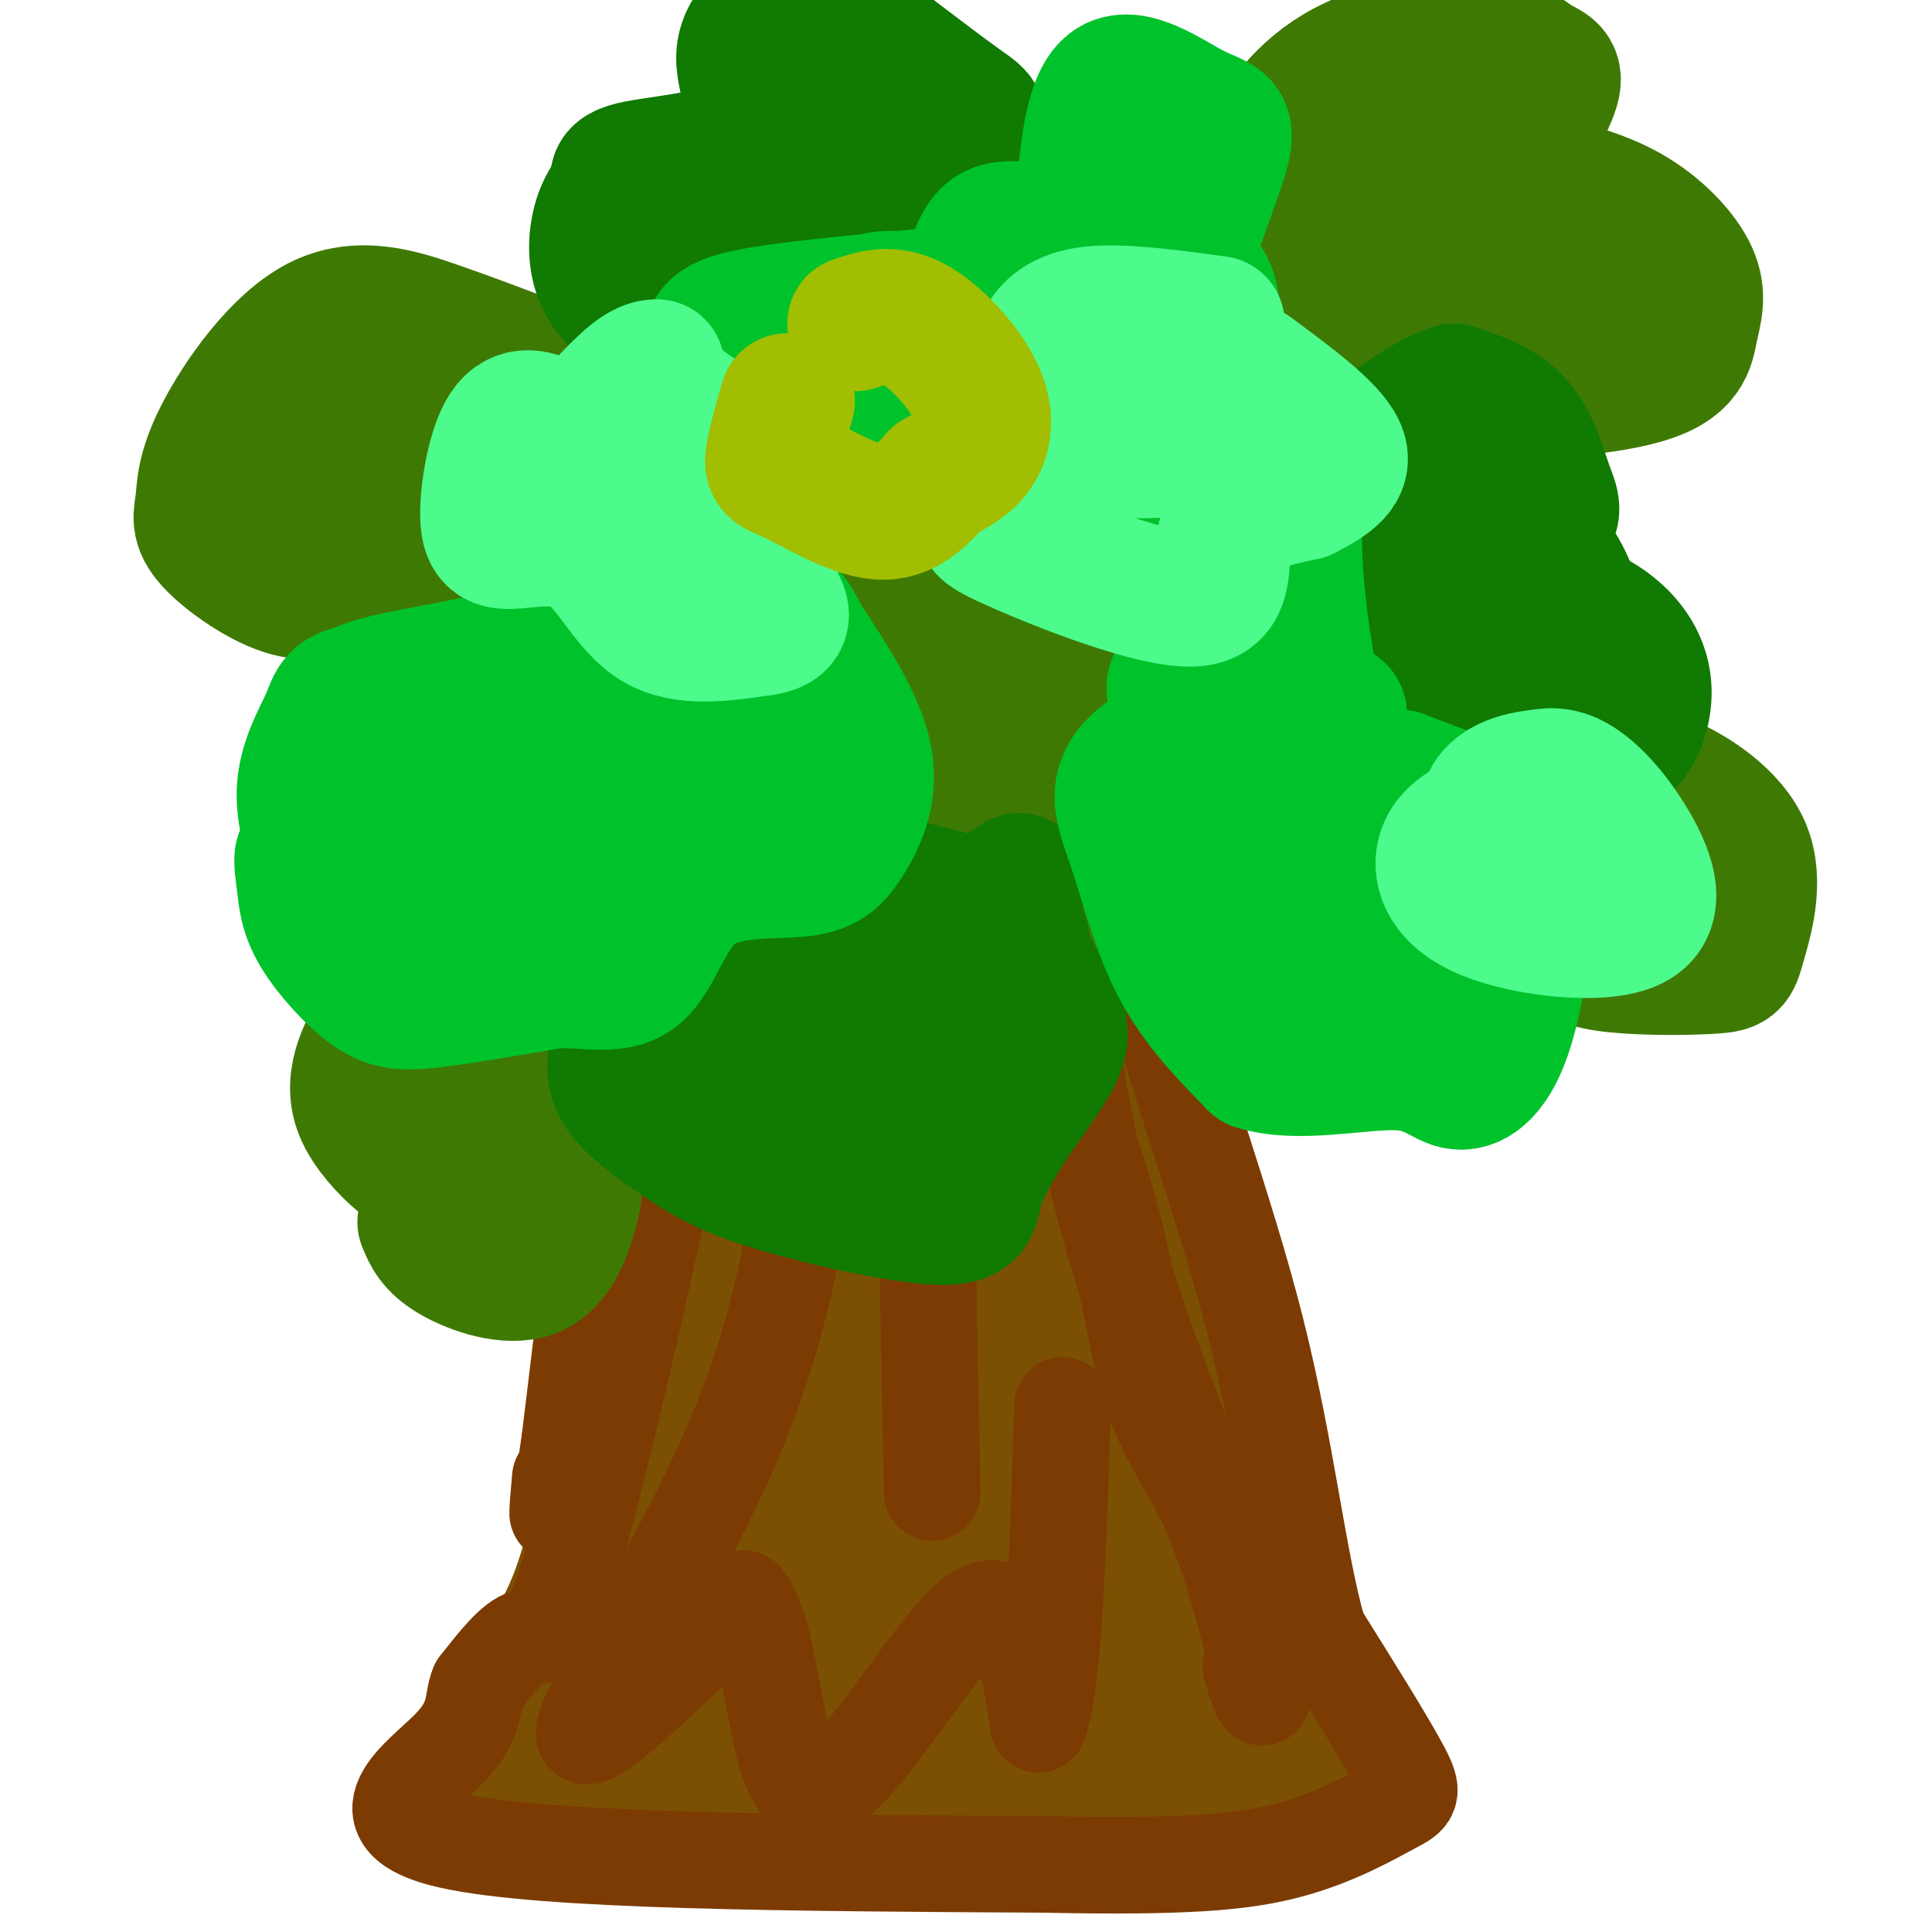 <svg viewBox='0 0 400 400' version='1.1' xmlns='http://www.w3.org/2000/svg' xmlns:xlink='http://www.w3.org/1999/xlink'><g fill='none' stroke='#7C5002' stroke-width='28' stroke-linecap='round' stroke-linejoin='round'><path d='M145,155c0.000,0.000 -17.000,138.000 -17,138'/><path d='M128,293c-4.822,30.800 -8.378,38.800 -13,47c-4.622,8.200 -10.311,16.600 -16,25'/><path d='M99,365c-2.833,4.667 -1.917,3.833 -1,3'/><path d='M230,161c-0.244,14.778 -0.489,29.556 0,41c0.489,11.444 1.711,19.556 5,33c3.289,13.444 8.644,32.222 14,51'/><path d='M249,286c5.067,17.400 10.733,35.400 16,48c5.267,12.600 10.133,19.800 15,27'/><path d='M280,361c3.262,5.583 3.917,6.042 4,7c0.083,0.958 -0.405,2.417 -19,3c-18.595,0.583 -55.298,0.292 -92,0'/><path d='M173,371c-26.311,1.067 -46.089,3.733 -51,-1c-4.911,-4.733 5.044,-16.867 15,-29'/><path d='M137,341c3.306,-5.258 4.072,-3.904 8,-15c3.928,-11.096 11.019,-34.641 15,-51c3.981,-16.359 4.852,-25.531 5,-43c0.148,-17.469 -0.426,-43.234 -1,-69'/><path d='M164,163c-1.893,-12.180 -6.126,-8.131 0,-3c6.126,5.131 22.611,11.343 31,18c8.389,6.657 8.683,13.759 10,11c1.317,-2.759 3.659,-15.380 6,-28'/><path d='M211,161c3.733,27.644 10.067,110.756 17,152c6.933,41.244 14.467,40.622 22,40'/><path d='M250,353c-21.214,5.881 -85.250,0.583 -110,-2c-24.750,-2.583 -10.214,-2.452 -2,-18c8.214,-15.548 10.107,-46.774 12,-78'/><path d='M150,255c2.492,-29.273 2.723,-63.454 2,-45c-0.723,18.454 -2.400,89.544 -3,119c-0.600,29.456 -0.123,17.276 4,6c4.123,-11.276 11.892,-21.650 16,-43c4.108,-21.350 4.554,-53.675 5,-86'/><path d='M174,206c6.899,18.569 21.647,107.990 28,139c6.353,31.010 4.313,3.608 5,-13c0.687,-16.608 4.102,-22.421 1,-50c-3.102,-27.579 -12.720,-76.925 -13,-85c-0.280,-8.075 8.777,25.121 14,50c5.223,24.879 6.611,41.439 8,58'/><path d='M217,305c2.095,16.321 3.333,28.125 0,3c-3.333,-25.125 -11.238,-87.179 -17,-114c-5.762,-26.821 -9.381,-18.411 -13,-10'/><path d='M187,184c-2.965,-6.596 -3.877,-18.088 -3,10c0.877,28.088 3.544,95.754 2,128c-1.544,32.246 -7.298,29.070 -9,21c-1.702,-8.070 0.649,-21.035 3,-34'/><path d='M180,309c-0.946,-9.276 -4.810,-15.466 0,-7c4.810,8.466 18.295,31.587 28,35c9.705,3.413 15.630,-12.882 20,-18c4.370,-5.118 7.185,0.941 10,7'/><path d='M238,326c7.940,2.667 22.792,5.833 9,11c-13.792,5.167 -56.226,12.333 -81,18c-24.774,5.667 -31.887,9.833 -39,14'/><path d='M127,369c-8.111,3.156 -8.889,4.044 -12,4c-3.111,-0.044 -8.556,-1.022 -14,-2'/></g>
<g fill='none' stroke='#7C3B02' stroke-width='20' stroke-linecap='round' stroke-linejoin='round'><path d='M218,184c2.378,22.778 4.756,45.556 12,71c7.244,25.444 19.356,53.556 25,69c5.644,15.444 4.822,18.222 4,21'/><path d='M259,345c1.493,5.708 3.226,9.477 2,3c-1.226,-6.477 -5.411,-23.200 -10,-34c-4.589,-10.800 -9.582,-15.677 -13,-27c-3.418,-11.323 -5.262,-29.092 -12,-48c-6.738,-18.908 -18.369,-38.954 -30,-59'/><path d='M196,180c-5.500,11.667 -4.250,70.333 -3,129'/><path d='M170,209c-2.356,27.644 -4.711,55.289 -16,84c-11.289,28.711 -31.511,58.489 -33,65c-1.489,6.511 15.756,-10.244 33,-27'/><path d='M154,331c6.476,7.274 6.167,38.958 14,40c7.833,1.042 23.810,-28.560 33,-36c9.190,-7.440 11.595,7.280 14,22'/><path d='M215,357c3.167,-7.333 4.083,-36.667 5,-66'/><path d='M167,187c-4.133,-8.133 -8.267,-16.267 -12,-17c-3.733,-0.733 -7.067,5.933 -9,15c-1.933,9.067 -2.467,20.533 -3,32'/><path d='M143,217c-5.131,26.667 -16.458,77.333 -23,101c-6.542,23.667 -8.298,20.333 -11,21c-2.702,0.667 -6.351,5.333 -10,10'/><path d='M99,349c-1.440,3.417 -0.042,6.958 -6,13c-5.958,6.042 -19.274,14.583 0,19c19.274,4.417 71.137,4.708 123,5'/><path d='M216,386c29.392,0.601 41.373,-0.396 51,-3c9.627,-2.604 16.900,-6.817 21,-9c4.100,-2.183 5.029,-2.338 2,-8c-3.029,-5.662 -10.014,-16.831 -17,-28'/><path d='M273,338c-4.298,-14.714 -6.542,-37.500 -13,-63c-6.458,-25.500 -17.131,-53.714 -22,-74c-4.869,-20.286 -3.935,-32.643 -3,-45'/><path d='M235,156c1.881,-8.155 8.083,-6.042 -1,-3c-9.083,3.042 -33.452,7.012 -49,7c-15.548,-0.012 -22.274,-4.006 -29,-8'/><path d='M156,152c-6.083,0.214 -6.792,4.750 -9,3c-2.208,-1.750 -5.917,-9.786 -11,13c-5.083,22.786 -11.542,76.393 -18,130'/><path d='M118,298c-3.333,23.000 -2.667,15.500 -2,8'/></g>
<g fill='none' stroke='#3E7A03' stroke-width='28' stroke-linecap='round' stroke-linejoin='round'><path d='M190,175c-1.336,3.168 -2.672,6.336 -3,9c-0.328,2.664 0.351,4.824 -9,2c-9.351,-2.824 -28.734,-10.631 -37,-16c-8.266,-5.369 -5.416,-8.301 -4,-11c1.416,-2.699 1.397,-5.167 3,-7c1.603,-1.833 4.828,-3.032 10,-4c5.172,-0.968 12.290,-1.704 18,0c5.710,1.704 10.013,5.847 13,10c2.987,4.153 4.657,8.314 4,13c-0.657,4.686 -3.640,9.895 -7,12c-3.360,2.105 -7.097,1.105 -11,-1c-3.903,-2.105 -7.972,-5.316 -11,-13c-3.028,-7.684 -5.014,-19.842 -7,-32'/><path d='M149,137c-0.123,-8.503 3.070,-13.760 6,-18c2.930,-4.240 5.596,-7.461 14,-10c8.404,-2.539 22.545,-4.394 32,-4c9.455,0.394 14.223,3.036 18,9c3.777,5.964 6.564,15.249 5,24c-1.564,8.751 -7.478,16.967 -13,23c-5.522,6.033 -10.651,9.884 -16,13c-5.349,3.116 -10.918,5.499 -14,2c-3.082,-3.499 -3.679,-12.879 -3,-18c0.679,-5.121 2.633,-5.982 7,-7c4.367,-1.018 11.147,-2.193 17,-2c5.853,0.193 10.778,1.755 15,4c4.222,2.245 7.739,5.173 10,9c2.261,3.827 3.266,8.551 3,13c-0.266,4.449 -1.802,8.621 -3,12c-1.198,3.379 -2.056,5.965 -6,9c-3.944,3.035 -10.972,6.517 -18,10'/><path d='M203,206c-4.284,1.679 -5.994,0.878 -9,-4c-3.006,-4.878 -7.310,-13.831 -9,-22c-1.690,-8.169 -0.768,-15.553 2,-24c2.768,-8.447 7.383,-17.955 10,-23c2.617,-5.045 3.237,-5.625 -2,-8c-5.237,-2.375 -16.330,-6.545 -23,-7c-6.670,-0.455 -8.916,2.806 -13,7c-4.084,4.194 -10.006,9.320 -9,13c1.006,3.680 8.940,5.914 15,7c6.060,1.086 10.247,1.023 14,0c3.753,-1.023 7.072,-3.007 7,-5c-0.072,-1.993 -3.536,-3.997 -7,-6'/><path d='M109,75c-5.890,-2.250 -11.780,-4.500 -19,-7c-7.220,-2.500 -15.770,-5.251 -24,-1c-8.230,4.251 -16.140,15.504 -20,23c-3.860,7.496 -3.670,11.237 -4,14c-0.330,2.763 -1.179,4.550 2,8c3.179,3.450 10.387,8.563 16,10c5.613,1.437 9.631,-0.802 12,1c2.369,1.802 3.088,7.646 3,11c-0.088,3.354 -0.982,4.219 5,4c5.982,-0.219 18.841,-1.523 28,-4c9.159,-2.477 14.620,-6.129 18,-8c3.380,-1.871 4.680,-1.963 6,-4c1.320,-2.037 2.660,-6.018 4,-10'/><path d='M136,112c-0.140,-6.728 -2.489,-18.547 -8,-26c-5.511,-7.453 -14.182,-10.539 -23,-12c-8.818,-1.461 -17.781,-1.296 -24,0c-6.219,1.296 -9.692,3.723 -13,6c-3.308,2.277 -6.450,4.403 -8,9c-1.550,4.597 -1.508,11.665 2,17c3.508,5.335 10.483,8.936 15,11c4.517,2.064 6.576,2.590 9,0c2.424,-2.590 5.212,-8.295 8,-14'/><path d='M94,103c3.873,-0.206 9.554,6.279 14,9c4.446,2.721 7.656,1.678 11,0c3.344,-1.678 6.824,-3.990 8,-6c1.176,-2.010 0.050,-3.717 -3,-4c-3.050,-0.283 -8.025,0.859 -13,2'/><path d='M88,253c0.955,2.316 1.910,4.632 6,7c4.090,2.368 11.316,4.789 16,3c4.684,-1.789 6.826,-7.786 8,-12c1.174,-4.214 1.381,-6.644 0,-10c-1.381,-3.356 -4.350,-7.636 -6,-9c-1.650,-1.364 -1.982,0.190 -2,2c-0.018,1.810 0.277,3.876 2,5c1.723,1.124 4.873,1.306 8,0c3.127,-1.306 6.230,-4.101 9,-6c2.770,-1.899 5.206,-2.901 2,-7c-3.206,-4.099 -12.056,-11.296 -20,-15c-7.944,-3.704 -14.984,-3.915 -20,-3c-5.016,0.915 -8.008,2.958 -11,5'/><path d='M80,213c-2.728,1.900 -4.047,4.151 -5,7c-0.953,2.849 -1.540,6.296 0,10c1.540,3.704 5.205,7.664 8,10c2.795,2.336 4.718,3.049 9,3c4.282,-0.049 10.922,-0.859 14,-2c3.078,-1.141 2.594,-2.612 1,-6c-1.594,-3.388 -4.297,-8.694 -7,-14'/><path d='M83,92c-1.741,1.237 -3.483,2.474 -4,4c-0.517,1.526 0.190,3.340 3,5c2.810,1.660 7.722,3.167 12,4c4.278,0.833 7.921,0.994 10,-2c2.079,-2.994 2.594,-9.141 0,-13c-2.594,-3.859 -8.297,-5.429 -14,-7'/><path d='M280,34c-4.273,7.173 -8.547,14.346 -10,20c-1.453,5.654 -0.087,9.790 1,13c1.087,3.210 1.894,5.493 6,8c4.106,2.507 11.513,5.239 24,6c12.487,0.761 30.056,-0.448 39,-3c8.944,-2.552 9.263,-6.447 10,-10c0.737,-3.553 1.891,-6.764 0,-11c-1.891,-4.236 -6.826,-9.496 -13,-13c-6.174,-3.504 -13.587,-5.252 -21,-7'/><path d='M316,37c-2.041,-4.890 3.358,-13.614 5,-18c1.642,-4.386 -0.473,-4.435 -3,-6c-2.527,-1.565 -5.467,-4.646 -13,-5c-7.533,-0.354 -19.661,2.018 -28,7c-8.339,4.982 -12.889,12.574 -15,17c-2.111,4.426 -1.782,5.685 0,8c1.782,2.315 5.016,5.687 8,8c2.984,2.313 5.717,3.569 15,4c9.283,0.431 25.115,0.039 32,-2c6.885,-2.039 4.824,-5.725 3,-8c-1.824,-2.275 -3.412,-3.137 -5,-4'/><path d='M315,38c-5.440,-4.893 -16.541,-15.126 -20,-11c-3.459,4.126 0.722,22.611 5,31c4.278,8.389 8.651,6.683 13,6c4.349,-0.683 8.675,-0.341 13,0'/><path d='M334,161c-2.831,1.479 -5.662,2.957 -8,6c-2.338,3.043 -4.182,7.649 -5,13c-0.818,5.351 -0.608,11.446 2,15c2.608,3.554 7.614,4.566 14,5c6.386,0.434 14.150,0.290 18,0c3.850,-0.290 3.784,-0.727 5,-5c1.216,-4.273 3.712,-12.381 1,-19c-2.712,-6.619 -10.632,-11.748 -16,-14c-5.368,-2.252 -8.184,-1.626 -11,-1'/><path d='M334,161c-4.102,2.196 -8.856,8.185 -11,14c-2.144,5.815 -1.678,11.456 0,15c1.678,3.544 4.567,4.993 8,4c3.433,-0.993 7.409,-4.426 9,-7c1.591,-2.574 0.795,-4.287 0,-6'/></g>
<g fill='none' stroke='#107A03' stroke-width='28' stroke-linecap='round' stroke-linejoin='round'><path d='M150,196c-6.128,2.259 -12.255,4.519 -16,8c-3.745,3.481 -5.107,8.185 -6,12c-0.893,3.815 -1.315,6.743 1,10c2.315,3.257 7.369,6.845 12,10c4.631,3.155 8.839,5.877 19,9c10.161,3.123 26.274,6.649 34,7c7.726,0.351 7.065,-2.471 8,-6c0.935,-3.529 3.468,-7.764 6,-12'/><path d='M208,234c3.091,-4.814 7.817,-10.850 10,-15c2.183,-4.150 1.821,-6.416 0,-10c-1.821,-3.584 -5.101,-8.487 -6,-12c-0.899,-3.513 0.581,-5.638 -9,-9c-9.581,-3.362 -30.225,-7.962 -39,-7c-8.775,0.962 -5.682,7.485 -5,13c0.682,5.515 -1.047,10.023 1,14c2.047,3.977 7.871,7.422 12,9c4.129,1.578 6.565,1.289 9,1'/><path d='M181,218c6.435,-1.371 18.021,-5.298 20,-3c1.979,2.298 -5.651,10.822 -6,13c-0.349,2.178 6.583,-1.989 10,-5c3.417,-3.011 3.319,-4.865 1,-8c-2.319,-3.135 -6.859,-7.552 -15,-12c-8.141,-4.448 -19.884,-8.928 -26,-7c-6.116,1.928 -6.605,10.265 -6,16c0.605,5.735 2.302,8.867 4,12'/><path d='M163,224c2.708,2.761 7.476,3.664 5,3c-2.476,-0.664 -12.198,-2.894 -13,-2c-0.802,0.894 7.317,4.911 12,5c4.683,0.089 5.932,-3.750 6,-7c0.068,-3.250 -1.044,-5.912 -5,-9c-3.956,-3.088 -10.758,-6.600 -15,-8c-4.242,-1.400 -5.926,-0.686 -6,2c-0.074,2.686 1.463,7.343 3,12'/><path d='M150,220c2.682,3.537 7.887,6.380 14,10c6.113,3.620 13.135,8.017 19,6c5.865,-2.017 10.572,-10.448 14,-17c3.428,-6.552 5.577,-11.226 6,-16c0.423,-4.774 -0.879,-9.650 0,-13c0.879,-3.350 3.940,-5.175 7,-7'/><path d='M210,183c1.333,-1.167 1.167,-0.583 1,0'/><path d='M307,122c-0.607,-2.663 -1.214,-5.325 -8,-8c-6.786,-2.675 -19.752,-5.361 -26,-3c-6.248,2.361 -5.779,9.771 -5,15c0.779,5.229 1.869,8.278 6,10c4.131,1.722 11.305,2.117 16,6c4.695,3.883 6.913,11.252 13,14c6.087,2.748 16.044,0.874 26,-1'/><path d='M329,155c5.838,-0.293 7.433,-0.524 9,-3c1.567,-2.476 3.105,-7.196 2,-12c-1.105,-4.804 -4.855,-9.691 -12,-13c-7.145,-3.309 -17.685,-5.041 -19,-8c-1.315,-2.959 6.596,-7.144 10,-10c3.404,-2.856 2.301,-4.384 1,-8c-1.301,-3.616 -2.800,-9.319 -6,-13c-3.200,-3.681 -8.100,-5.341 -13,-7'/><path d='M301,81c-6.626,1.998 -16.690,10.494 -23,14c-6.310,3.506 -8.867,2.022 0,10c8.867,7.978 29.156,25.417 38,33c8.844,7.583 6.241,5.309 6,2c-0.241,-3.309 1.879,-7.655 4,-12'/><path d='M326,128c-0.078,-4.327 -2.274,-9.145 -6,-14c-3.726,-4.855 -8.982,-9.749 -13,-12c-4.018,-2.251 -6.799,-1.861 -9,-1c-2.201,0.861 -3.823,2.193 -5,5c-1.177,2.807 -1.908,7.088 -1,10c0.908,2.912 3.454,4.456 6,6'/><path d='M129,38c-2.029,2.341 -4.057,4.682 -5,9c-0.943,4.318 -0.799,10.612 4,15c4.799,4.388 14.253,6.869 21,8c6.747,1.131 10.788,0.911 17,0c6.212,-0.911 14.596,-2.515 21,-4c6.404,-1.485 10.830,-2.853 13,-9c2.170,-6.147 2.085,-17.074 2,-28'/><path d='M202,29c0.711,-5.156 1.489,-4.044 -4,-8c-5.489,-3.956 -17.244,-12.978 -29,-22'/><path d='M163,0c-4.488,3.296 -8.975,6.592 -9,12c-0.025,5.408 4.413,12.927 0,17c-4.413,4.073 -17.678,4.700 -23,6c-5.322,1.300 -2.702,3.273 0,6c2.702,2.727 5.486,6.208 9,8c3.514,1.792 7.757,1.896 12,2'/><path d='M152,51c6.026,-0.290 15.089,-2.016 19,-7c3.911,-4.984 2.668,-13.226 4,-16c1.332,-2.774 5.238,-0.078 6,2c0.762,2.078 -1.619,3.539 -4,5'/><path d='M177,35c-2.607,1.214 -7.125,1.750 -8,1c-0.875,-0.750 1.893,-2.786 4,0c2.107,2.786 3.554,10.393 5,18'/></g>
<g fill='none' stroke='#00C32C' stroke-width='28' stroke-linecap='round' stroke-linejoin='round'><path d='M110,143c-13.647,-0.353 -27.293,-0.706 -34,0c-6.707,0.706 -6.473,2.471 -8,6c-1.527,3.529 -4.813,8.821 -5,15c-0.187,6.179 2.726,13.246 3,15c0.274,1.754 -2.090,-1.804 -3,-2c-0.910,-0.196 -0.365,2.970 0,6c0.365,3.030 0.552,5.926 3,10c2.448,4.074 7.159,9.328 11,12c3.841,2.672 6.812,2.764 13,2c6.188,-0.764 15.594,-2.382 25,-4'/><path d='M115,203c7.295,-0.093 13.033,1.675 17,-2c3.967,-3.675 6.162,-12.794 12,-17c5.838,-4.206 15.317,-3.498 21,-4c5.683,-0.502 7.568,-2.212 10,-6c2.432,-3.788 5.409,-9.654 4,-17c-1.409,-7.346 -7.205,-16.173 -13,-25'/><path d='M166,132c-2.649,-5.256 -2.772,-5.895 -11,-8c-8.228,-2.105 -24.562,-5.674 -31,-4c-6.438,1.674 -2.980,8.593 -11,13c-8.020,4.407 -27.516,6.302 -36,9c-8.484,2.698 -5.954,6.197 -5,9c0.954,2.803 0.334,4.908 2,8c1.666,3.092 5.619,7.169 10,10c4.381,2.831 9.191,4.415 14,6'/><path d='M98,175c8.816,0.677 23.857,-0.631 34,-3c10.143,-2.369 15.389,-5.798 19,-10c3.611,-4.202 5.586,-9.176 4,-15c-1.586,-5.824 -6.734,-12.498 -12,-16c-5.266,-3.502 -10.649,-3.834 -16,-2c-5.351,1.834 -10.672,5.832 -16,14c-5.328,8.168 -10.665,20.507 -13,26c-2.335,5.493 -1.667,4.141 2,3c3.667,-1.141 10.334,-2.070 17,-3'/><path d='M117,169c3.696,-0.972 4.435,-1.901 6,-4c1.565,-2.099 3.957,-5.368 -2,-8c-5.957,-2.632 -20.264,-4.626 -29,-5c-8.736,-0.374 -11.901,0.872 -15,5c-3.099,4.128 -6.133,11.138 -6,16c0.133,4.862 3.433,7.576 11,9c7.567,1.424 19.399,1.557 26,1c6.601,-0.557 7.969,-1.804 5,-5c-2.969,-3.196 -10.277,-8.342 -5,-13c5.277,-4.658 23.138,-8.829 41,-13'/><path d='M149,152c6.920,-2.333 3.721,-1.667 1,-3c-2.721,-1.333 -4.963,-4.667 -10,-7c-5.037,-2.333 -12.868,-3.667 -15,-4c-2.132,-0.333 1.434,0.333 5,1'/><path d='M195,61c-14.340,1.321 -28.679,2.641 -37,4c-8.321,1.359 -10.622,2.756 -11,6c-0.378,3.244 1.167,8.333 3,13c1.833,4.667 3.955,8.910 11,11c7.045,2.090 19.013,2.026 25,1c5.987,-1.026 5.994,-3.013 6,-5'/><path d='M192,91c4.075,-0.370 11.261,1.204 17,0c5.739,-1.204 10.029,-5.186 13,-5c2.971,0.186 4.622,4.542 7,6c2.378,1.458 5.483,0.020 9,0c3.517,-0.020 7.447,1.379 10,-4c2.553,-5.379 3.729,-17.537 3,-24c-0.729,-6.463 -3.365,-7.232 -6,-8'/><path d='M245,56c0.995,-6.584 6.483,-19.043 8,-25c1.517,-5.957 -0.938,-5.411 -6,-8c-5.062,-2.589 -12.732,-8.311 -17,-5c-4.268,3.311 -5.134,15.656 -6,28'/><path d='M224,46c-4.757,3.982 -13.650,-0.064 -18,2c-4.350,2.064 -4.159,10.236 -8,13c-3.841,2.764 -11.715,0.120 -16,1c-4.285,0.880 -4.983,5.286 -5,8c-0.017,2.714 0.645,3.738 6,5c5.355,1.262 15.403,2.763 24,2c8.597,-0.763 15.742,-3.789 19,-6c3.258,-2.211 2.629,-3.605 2,-5'/><path d='M228,66c3.027,-0.423 9.595,1.021 4,1c-5.595,-0.021 -23.352,-1.506 -35,0c-11.648,1.506 -17.185,6.002 -20,9c-2.815,2.998 -2.907,4.499 -3,6'/><path d='M243,101c-2.548,0.593 -5.097,1.186 -9,3c-3.903,1.814 -9.161,4.850 -2,11c7.161,6.150 26.742,15.413 28,23c1.258,7.587 -15.807,13.498 -23,19c-7.193,5.502 -4.513,10.597 -2,18c2.513,7.403 4.861,17.115 9,25c4.139,7.885 10.070,13.942 16,20'/><path d='M260,220c8.395,2.796 21.382,-0.215 29,0c7.618,0.215 9.867,3.657 13,4c3.133,0.343 7.149,-2.413 10,-12c2.851,-9.587 4.537,-26.004 5,-34c0.463,-7.996 -0.296,-7.570 -5,-9c-4.704,-1.430 -13.352,-4.715 -22,-8'/><path d='M290,161c-6.314,-0.586 -11.100,1.949 -15,-7c-3.900,-8.949 -6.915,-29.381 -7,-42c-0.085,-12.619 2.761,-17.424 2,-22c-0.761,-4.576 -5.128,-8.924 -9,-10c-3.872,-1.076 -7.249,1.121 -9,3c-1.751,1.879 -1.875,3.439 -2,5'/><path d='M250,88c-1.651,6.353 -4.777,19.735 -4,29c0.777,9.265 5.457,14.413 11,19c5.543,4.587 11.948,8.615 16,10c4.052,1.385 5.752,0.128 3,6c-2.752,5.872 -9.957,18.873 -14,26c-4.043,7.127 -4.926,8.379 -1,9c3.926,0.621 12.661,0.610 17,-1c4.339,-1.610 4.284,-4.818 3,-9c-1.284,-4.182 -3.795,-9.338 -8,-13c-4.205,-3.662 -10.102,-5.831 -16,-8'/><path d='M257,156c-4.873,2.283 -9.057,11.991 -11,17c-1.943,5.009 -1.645,5.318 0,9c1.645,3.682 4.637,10.738 10,15c5.363,4.262 13.097,5.730 19,7c5.903,1.270 9.974,2.342 15,0c5.026,-2.342 11.007,-8.098 12,-13c0.993,-4.902 -3.004,-8.951 -7,-13'/><path d='M295,178c-9.099,-1.038 -28.346,2.866 -36,-2c-7.654,-4.866 -3.715,-18.502 -5,-25c-1.285,-6.498 -7.796,-5.856 -10,-7c-2.204,-1.144 -0.102,-4.072 2,-7'/><path d='M246,137c0.500,-1.500 0.750,-1.750 1,-2'/></g>
<g fill='none' stroke='#4DFA8C' stroke-width='28' stroke-linecap='round' stroke-linejoin='round'><path d='M120,92c-1.660,-1.302 -3.319,-2.605 -6,-4c-2.681,-1.395 -6.382,-2.883 -9,1c-2.618,3.883 -4.152,13.137 -4,18c0.152,4.863 1.989,5.334 6,5c4.011,-0.334 10.195,-1.475 15,2c4.805,3.475 8.230,11.564 14,15c5.770,3.436 13.885,2.218 22,1'/><path d='M158,130c4.361,-0.629 4.262,-2.700 3,-5c-1.262,-2.300 -3.689,-4.829 -3,-8c0.689,-3.171 4.494,-6.984 7,-10c2.506,-3.016 3.713,-5.235 -1,-9c-4.713,-3.765 -15.347,-9.076 -21,-13c-5.653,-3.924 -6.327,-6.462 -7,-9'/><path d='M136,76c-2.881,-0.274 -6.583,3.542 -9,6c-2.417,2.458 -3.548,3.560 -1,8c2.548,4.440 8.774,12.220 15,20'/><path d='M219,80c-4.426,2.112 -8.851,4.224 -12,8c-3.149,3.776 -5.021,9.218 -5,13c0.021,3.782 1.934,5.906 2,7c0.066,1.094 -1.714,1.159 7,5c8.714,3.841 27.923,11.457 36,11c8.077,-0.457 5.022,-8.988 7,-14c1.978,-5.012 8.989,-6.506 16,-8'/><path d='M270,102c4.844,-2.533 8.956,-4.867 7,-9c-1.956,-4.133 -9.978,-10.067 -18,-16'/><path d='M252,67c-9.895,-1.348 -19.789,-2.695 -26,-2c-6.211,0.695 -8.737,3.434 -10,6c-1.263,2.566 -1.263,4.960 0,9c1.263,4.040 3.789,9.726 10,12c6.211,2.274 16.105,1.137 26,0'/><path d='M252,92c4.238,-2.393 1.833,-8.375 -2,-12c-3.833,-3.625 -9.095,-4.893 -12,-4c-2.905,0.893 -3.452,3.946 -4,7'/><path d='M306,170c-3.079,1.773 -6.159,3.546 -7,7c-0.841,3.454 0.556,8.588 9,12c8.444,3.412 23.933,5.100 30,2c6.067,-3.100 2.710,-10.988 -1,-17c-3.710,-6.012 -7.774,-10.146 -11,-12c-3.226,-1.854 -5.613,-1.427 -8,-1'/><path d='M318,161c-3.202,0.298 -7.208,1.542 -9,4c-1.792,2.458 -1.369,6.131 0,8c1.369,1.869 3.685,1.935 6,2'/></g>
<g fill='none' stroke='#A1BE02' stroke-width='28' stroke-linecap='round' stroke-linejoin='round'><path d='M163,83c-1.399,4.869 -2.798,9.738 -3,12c-0.202,2.262 0.792,1.917 5,4c4.208,2.083 11.631,6.595 17,7c5.369,0.405 8.685,-3.298 12,-7'/><path d='M194,99c3.499,-1.938 6.247,-3.282 8,-6c1.753,-2.718 2.510,-6.809 0,-12c-2.510,-5.191 -8.289,-11.483 -13,-14c-4.711,-2.517 -8.356,-1.258 -12,0'/></g>
</svg>